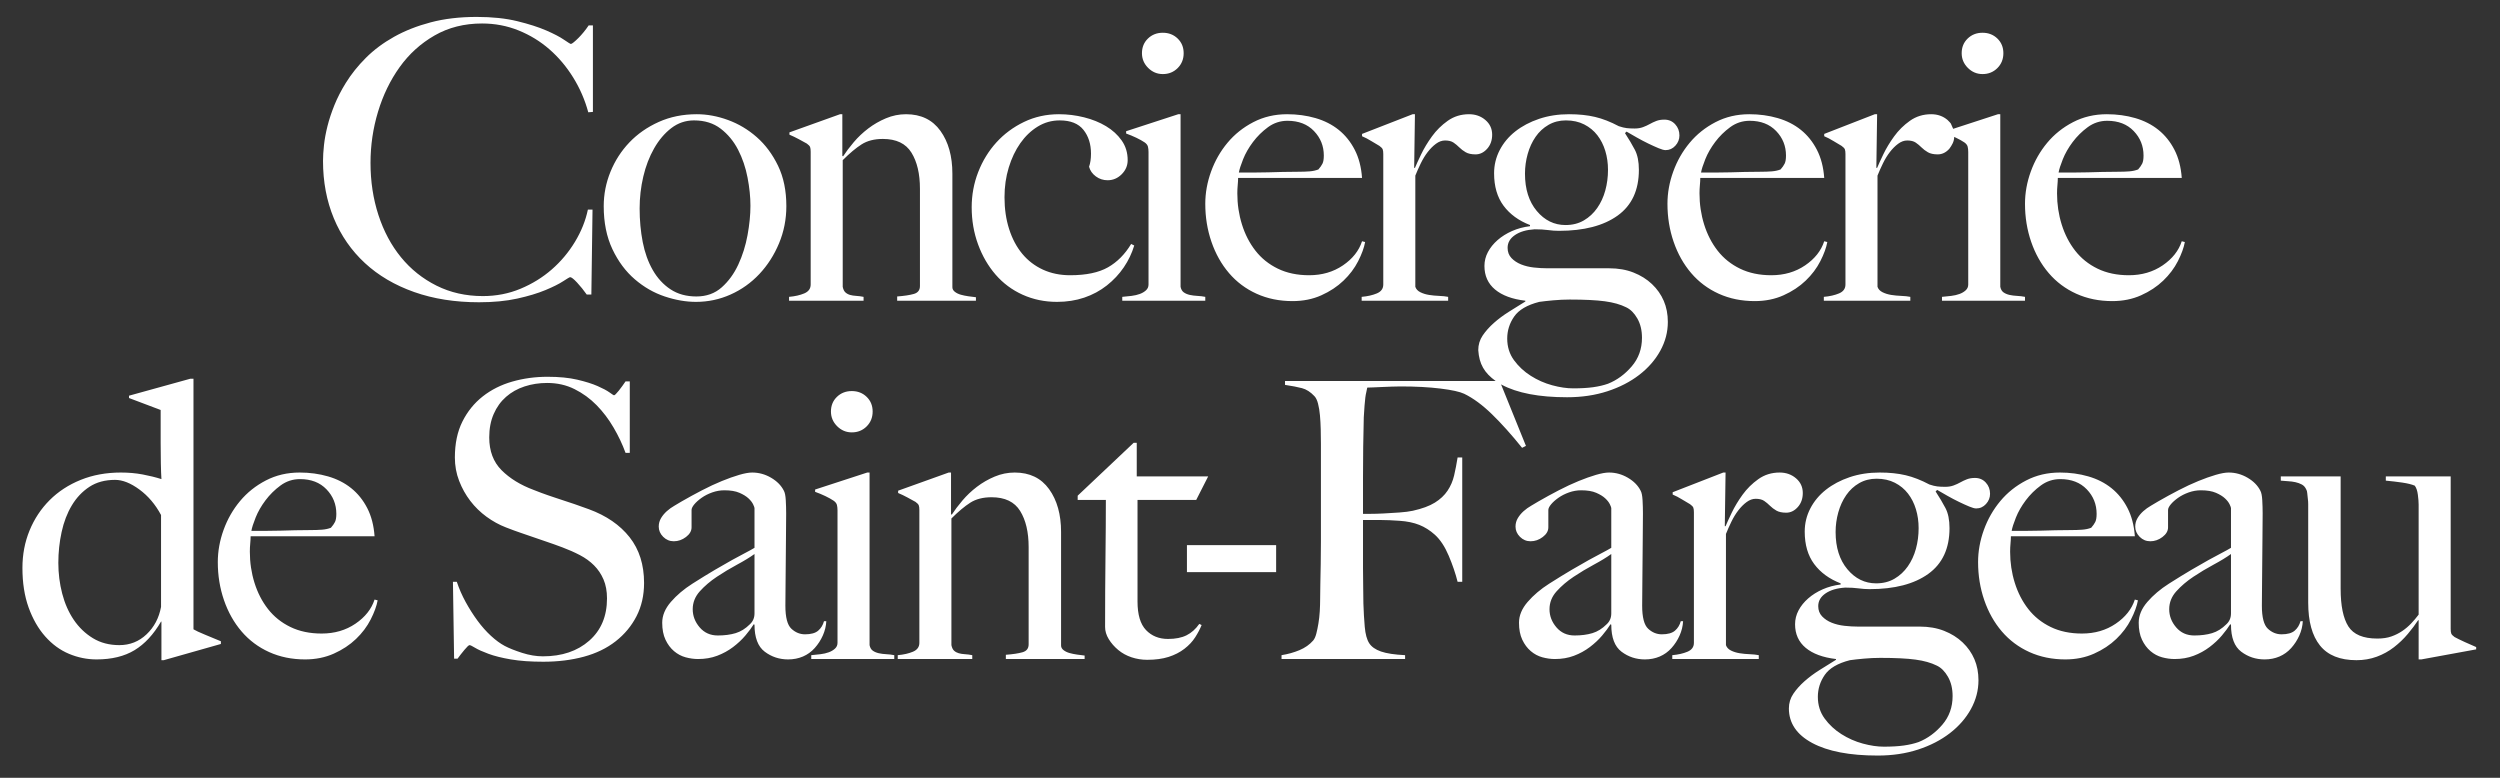<?xml version="1.0" encoding="UTF-8"?>
<!DOCTYPE svg PUBLIC "-//W3C//DTD SVG 1.1//EN" "http://www.w3.org/Graphics/SVG/1.1/DTD/svg11.dtd">
<svg version="1.1" xmlns="http://www.w3.org/2000/svg" xmlns:xlink="http://www.w3.org/1999/xlink" x="0" y="0" width="900" height="280" viewBox="0, 0, 900, 280">
  <rect x="0" y="0" width="900" height="280" fill="#333333" stroke="none"/>
  <g id="Background">
    <rect x="0" y="0" width="900" height="280" fill="#000000" fill-opacity="0"/>
  </g>
  <g id="Calque_1">
    <path d="M676.664,170.113 C680.187,170.113 683.314,170.437 686.047,171.086 C688.781,171.734 691.631,172.846 694.596,174.422 C695.708,174.792 696.658,175.024 697.445,175.117 C698.233,175.209 699.183,175.256 700.295,175.256 C701.407,175.256 702.404,175.094 703.283,174.769 C704.164,174.445 704.975,174.074 705.716,173.657 C706.458,173.24 707.245,172.869 708.079,172.545 C708.913,172.221 709.886,172.059 710.998,172.059 C712.574,172.059 713.871,172.615 714.89,173.727 C715.91,174.839 716.419,176.182 716.419,177.758 C716.419,179.148 715.933,180.376 714.959,181.441 C713.986,182.507 712.805,183.04 711.415,183.04 C710.859,183.04 710.025,182.808 708.913,182.345 C707.801,181.881 706.573,181.325 705.23,180.677 C703.886,180.028 702.519,179.31 701.129,178.522 C699.739,177.734 698.488,177.016 697.376,176.368 L696.82,176.924 C698.21,179.055 699.392,181.047 700.365,182.901 C701.337,184.754 701.824,187.163 701.824,190.129 C701.824,197.449 699.276,202.94 694.179,206.6 C689.083,210.261 682.04,212.091 673.051,212.091 C671.754,212.091 670.433,211.998 669.089,211.813 C667.746,211.627 666.148,211.535 664.294,211.535 C661.329,211.72 658.966,212.415 657.205,213.62 C655.445,214.824 654.564,216.353 654.564,218.207 C654.564,219.689 655.028,220.917 655.954,221.89 C656.881,222.863 658.039,223.628 659.429,224.184 C660.819,224.74 662.348,225.11 664.016,225.296 C665.684,225.481 667.306,225.574 668.881,225.574 L691.121,225.574 C694.365,225.574 697.284,226.083 699.878,227.103 C702.473,228.122 704.697,229.512 706.55,231.273 C708.404,233.033 709.817,235.048 710.79,237.32 C711.763,239.59 712.249,242.115 712.249,244.895 C712.249,248.509 711.346,251.961 709.539,255.25 C707.731,258.54 705.206,261.436 701.963,263.938 C698.72,266.44 694.897,268.409 690.495,269.845 C686.094,271.282 681.252,272 675.97,272 C665.87,272 658.016,270.494 652.41,267.482 C646.803,264.471 644,260.324 644,255.042 C644,253.096 644.533,251.335 645.599,249.76 C646.664,248.185 648.008,246.679 649.629,245.242 C651.251,243.806 653.058,242.463 655.05,241.211 C657.043,239.96 659.012,238.732 660.958,237.528 L660.958,237.25 C656.232,236.694 652.595,235.35 650.046,233.219 C647.498,231.087 646.224,228.261 646.224,224.74 C646.224,222.979 646.641,221.311 647.475,219.736 C648.309,218.16 649.468,216.724 650.95,215.427 C652.433,214.129 654.171,213.04 656.162,212.16 C658.155,211.279 660.31,210.701 662.626,210.423 L662.626,210.006 C658.549,208.43 655.375,206.114 653.104,203.056 C650.834,199.998 649.699,196.106 649.699,191.38 C649.699,188.414 650.371,185.634 651.715,183.04 C653.058,180.445 654.935,178.198 657.344,176.298 C659.754,174.399 662.603,172.893 665.892,171.781 C669.182,170.669 672.773,170.113 676.665,170.113 z M676.943,236.833 C674.997,236.833 673.005,236.925 670.966,237.111 C668.927,237.296 667.26,237.481 665.962,237.667 C661.607,238.779 658.595,240.539 656.927,242.949 C655.259,245.358 654.425,247.999 654.425,250.872 C654.425,253.837 655.236,256.432 656.857,258.656 C658.479,260.88 660.495,262.756 662.904,264.285 C665.314,265.814 667.885,266.949 670.618,267.691 C673.352,268.432 675.878,268.803 678.194,268.803 C680.974,268.803 683.36,268.664 685.352,268.386 C687.345,268.108 689.129,267.691 690.704,267.135 C693.948,265.838 696.797,263.752 699.253,260.879 C701.709,258.007 702.936,254.578 702.936,250.594 C702.936,247.907 702.38,245.59 701.268,243.644 C700.156,241.698 698.812,240.354 697.237,239.613 C695.199,238.593 692.65,237.876 689.592,237.459 C686.534,237.042 682.318,236.833 676.943,236.833 z M675.553,172.337 C673.237,172.337 671.152,172.869 669.298,173.935 C667.445,175 665.892,176.437 664.641,178.245 C663.391,180.051 662.441,182.113 661.792,184.43 C661.144,186.746 660.819,189.109 660.819,191.519 C660.819,197.079 662.232,201.55 665.058,204.932 C667.885,208.314 671.337,210.006 675.414,210.006 C677.916,210.006 680.117,209.45 682.017,208.338 C683.917,207.226 685.515,205.743 686.812,203.89 C688.11,202.036 689.083,199.928 689.731,197.565 C690.38,195.203 690.704,192.723 690.704,190.129 C690.704,187.719 690.38,185.449 689.731,183.318 C689.083,181.186 688.133,179.31 686.882,177.689 C685.63,176.067 684.056,174.769 682.156,173.796 C680.256,172.823 678.055,172.337 675.553,172.337 z M197.115,135.641 C192.666,135.641 188.427,136.22 184.396,137.378 C180.365,138.536 176.82,140.32 173.762,142.729 C170.704,145.139 168.272,148.151 166.465,151.765 C164.658,155.379 163.754,159.688 163.754,164.692 C163.754,167.657 164.264,170.46 165.283,173.101 C166.303,175.742 167.646,178.151 169.314,180.329 C170.982,182.507 172.928,184.406 175.152,186.028 C177.376,187.649 179.693,188.924 182.102,189.851 C184.234,190.685 186.064,191.356 187.593,191.866 C189.122,192.376 190.605,192.886 192.041,193.395 C193.477,193.904 195.029,194.438 196.697,194.994 C198.366,195.55 200.312,196.245 202.535,197.079 C204.759,197.913 206.845,198.839 208.79,199.859 C210.737,200.878 212.428,202.106 213.864,203.542 C215.3,204.979 216.436,206.67 217.27,208.616 C218.104,210.562 218.521,212.832 218.52,215.427 C218.521,221.821 216.389,226.894 212.126,230.647 C207.864,234.4 202.304,236.277 195.447,236.277 C193.037,236.277 190.535,235.86 187.94,235.026 C185.346,234.192 183.261,233.358 181.685,232.524 C180.11,231.69 178.465,230.485 176.751,228.91 C175.037,227.334 173.415,225.505 171.886,223.419 C170.357,221.334 168.944,219.111 167.646,216.747 C166.349,214.385 165.283,211.952 164.449,209.45 L163.059,209.45 L163.476,237.111 L164.727,237.111 C165.469,236.091 166.303,235.026 167.229,233.914 C168.156,232.802 168.758,232.246 169.036,232.246 C169.314,232.246 169.986,232.57 171.052,233.219 C172.118,233.867 173.716,234.586 175.847,235.373 C177.979,236.161 180.666,236.833 183.909,237.389 C187.153,237.945 191.045,238.223 195.585,238.223 C200.868,238.223 205.733,237.62 210.18,236.416 C214.629,235.211 218.451,233.358 221.648,230.856 C224.845,228.354 227.347,225.342 229.154,221.821 C230.961,218.299 231.865,214.315 231.865,209.867 C231.865,203.287 230.127,197.797 226.652,193.395 C223.177,188.993 218.289,185.634 211.988,183.318 C210.227,182.669 208.536,182.067 206.914,181.511 C202.917,180.159 205.306,180.959 199.738,179.13 L197.323,178.314 C195.701,177.758 193.964,177.109 192.11,176.368 C187.384,174.607 183.539,172.244 180.573,169.279 C177.608,166.313 176.125,162.375 176.125,157.464 C176.125,154.313 176.658,151.509 177.724,149.054 C178.79,146.598 180.272,144.537 182.172,142.868 C184.072,141.201 186.296,139.95 188.844,139.116 C191.392,138.282 194.103,137.865 196.975,137.865 C200.589,137.865 203.879,138.606 206.844,140.089 C209.81,141.571 212.451,143.494 214.767,145.857 C217.084,148.221 219.123,150.908 220.883,153.92 C222.644,156.93 224.081,159.966 225.192,163.024 L226.721,163.024 L226.721,137.309 L225.192,137.309 C224.451,138.421 223.64,139.533 222.76,140.645 C221.88,141.757 221.301,142.313 221.022,142.313 C220.93,142.313 220.397,141.965 219.424,141.27 C218.451,140.575 217.015,139.811 215.115,138.977 C213.215,138.143 210.783,137.378 207.817,136.683 C204.852,135.988 201.285,135.641 197.115,135.641 z M41.434,172.753 C44.122,172.754 47.041,173.912 50.191,176.229 C53.342,178.545 55.937,181.603 57.975,185.403 L57.975,218.485 C57.234,222.469 55.496,225.759 52.763,228.354 C50.029,230.948 46.763,232.246 42.963,232.246 C39.349,232.246 36.175,231.412 33.442,229.744 C30.708,228.076 28.415,225.875 26.561,223.141 C24.708,220.407 23.318,217.256 22.391,213.689 C21.465,210.122 21.001,206.438 21.001,202.638 C21.001,198.839 21.395,195.133 22.183,191.519 C22.97,187.905 24.198,184.708 25.866,181.928 C27.534,179.148 29.642,176.924 32.191,175.256 C34.739,173.588 37.82,172.754 41.434,172.753 z M69.651,136.336 L68.539,136.336 L46.438,142.452 L46.438,143.285 L57.836,147.595 L57.836,159.41 C57.836,161.912 57.859,164.367 57.906,166.776 C57.952,169.186 58.022,171.086 58.114,172.476 C56.076,171.827 53.828,171.271 51.373,170.808 C48.917,170.344 46.299,170.113 43.519,170.113 C38.237,170.113 33.419,170.993 29.063,172.753 C24.708,174.514 20.978,176.947 17.874,180.051 C14.769,183.155 12.36,186.793 10.646,190.962 C8.931,195.133 8.074,199.627 8.074,204.446 C8.074,209.82 8.816,214.569 10.298,218.693 C11.781,222.816 13.773,226.292 16.275,229.118 C18.777,231.944 21.627,234.03 24.824,235.373 C28.021,236.717 31.334,237.389 34.762,237.389 C40.23,237.389 44.793,236.277 48.454,234.053 C52.114,231.829 55.288,228.4 57.975,223.767 L58.114,223.767 L58.114,237.667 L58.948,237.667 L79.52,231.829 L79.52,230.856 C77.76,230.114 75.86,229.327 73.821,228.493 C71.783,227.659 70.393,227.01 69.651,226.547 L69.651,136.336 z M842.631,171.503 L821.086,171.503 L821.086,173.032 C821.92,173.124 822.801,173.194 823.727,173.24 C824.654,173.286 825.534,173.402 826.368,173.588 C827.203,173.773 827.967,174.051 828.662,174.422 C829.357,174.792 829.89,175.395 830.26,176.229 C830.446,176.507 830.561,176.947 830.608,177.549 C830.655,178.151 830.724,178.8 830.816,179.495 C830.909,180.19 830.955,180.862 830.955,181.511 L830.955,216.956 C830.955,223.72 832.369,228.863 835.195,232.385 C838.021,235.906 842.4,237.667 848.33,237.667 C850.925,237.667 853.357,237.25 855.628,236.416 C857.898,235.582 859.96,234.447 861.813,233.01 C863.667,231.574 865.335,229.975 866.817,228.215 C868.3,226.454 869.551,224.786 870.57,223.211 L870.709,223.35 L870.709,237.389 L871.682,237.389 L891.42,233.775 L891.42,232.941 C890.308,232.477 888.942,231.875 887.319,231.134 C885.698,230.392 884.47,229.79 883.636,229.327 C882.988,228.863 882.594,228.446 882.455,228.076 C882.316,227.705 882.246,227.149 882.246,226.408 L882.246,171.503 L858.894,171.503 L858.894,173.032 C860.933,173.217 862.902,173.449 864.802,173.727 C866.702,174.005 868.208,174.375 869.319,174.839 C869.875,175.58 870.246,176.669 870.431,178.105 C870.617,179.541 870.709,180.723 870.709,181.65 L870.709,221.265 C869.875,222.377 868.972,223.442 867.999,224.462 C867.026,225.481 865.961,226.384 864.802,227.172 C863.644,227.96 862.346,228.609 860.91,229.118 C859.473,229.628 857.782,229.883 855.836,229.883 C850.74,229.883 847.265,228.423 845.411,225.505 C843.558,222.585 842.631,218.068 842.631,211.952 L842.631,171.503 z M409.228,159.41 L408.116,159.41 L387.962,178.452 L387.962,179.982 L398.109,179.982 C398.109,186.098 398.062,193.07 397.969,200.901 C397.878,208.731 397.831,217.002 397.831,225.713 C397.831,227.195 398.271,228.654 399.151,230.091 C400.032,231.527 401.166,232.825 402.556,233.983 C403.947,235.142 405.545,236.022 407.352,236.625 C409.159,237.226 411.036,237.528 412.981,237.528 C415.948,237.528 418.519,237.181 420.696,236.486 C422.874,235.79 424.774,234.817 426.395,233.566 C428.017,232.316 429.314,230.926 430.287,229.396 C431.26,227.867 432.024,226.408 432.581,225.018 L431.746,224.601 C430.45,226.454 428.92,227.821 427.159,228.701 C425.399,229.582 423.175,230.022 420.487,230.022 C417.244,230.022 414.604,228.956 412.565,226.825 C410.527,224.693 409.507,221.265 409.507,216.539 L409.507,179.982 L430.635,179.982 L434.944,171.503 L409.228,171.503 L409.228,159.41 z M803.155,199.442 L803.155,220.848 C803.155,222.423 802.599,223.72 801.487,224.74 C799.912,226.315 798.198,227.381 796.344,227.937 C794.491,228.493 792.36,228.771 789.95,228.771 C787.263,228.771 785.085,227.798 783.417,225.852 C781.749,223.906 780.915,221.728 780.915,219.319 C780.915,216.909 781.772,214.755 783.487,212.855 C785.201,210.956 787.24,209.218 789.603,207.643 C791.966,206.067 794.398,204.608 796.901,203.264 C799.402,201.92 801.487,200.646 803.155,199.442 z M802.321,170.113 C801.117,170.113 799.564,170.391 797.664,170.947 C795.765,171.503 793.681,172.244 791.409,173.171 C789.14,174.097 786.753,175.209 784.251,176.507 C781.749,177.804 779.294,179.148 776.884,180.538 C776.143,181.001 775.286,181.511 774.312,182.067 C773.339,182.623 772.436,183.271 771.602,184.013 C770.768,184.754 770.073,185.588 769.517,186.515 C768.961,187.441 768.683,188.461 768.683,189.573 C768.683,190.963 769.217,192.191 770.282,193.256 C771.347,194.322 772.622,194.855 774.104,194.855 C775.68,194.855 777.139,194.345 778.483,193.326 C779.827,192.306 780.498,191.148 780.498,189.851 L780.498,183.596 C780.498,183.04 780.823,182.367 781.471,181.58 C782.12,180.793 783,180.005 784.112,179.217 C785.224,178.429 786.499,177.781 787.935,177.271 C789.371,176.761 790.831,176.507 792.313,176.507 C794.537,176.507 796.344,176.808 797.734,177.411 C799.124,178.012 800.214,178.684 801.001,179.426 C801.789,180.167 802.345,180.885 802.669,181.58 C802.993,182.275 803.155,182.715 803.155,182.901 L803.155,197.218 C802.229,197.774 801.094,198.399 799.75,199.094 C798.406,199.789 796.854,200.623 795.093,201.596 C793.333,202.569 791.27,203.751 788.908,205.141 C786.545,206.531 783.834,208.199 780.776,210.145 C777.718,212.091 775.147,214.268 773.061,216.678 C770.977,219.087 769.934,221.589 769.934,224.184 C769.934,226.593 770.329,228.632 771.116,230.3 C771.904,231.968 772.923,233.335 774.174,234.4 C775.425,235.465 776.815,236.207 778.344,236.624 C779.872,237.042 781.379,237.25 782.861,237.25 C785.363,237.25 787.657,236.856 789.742,236.068 C791.827,235.281 793.726,234.238 795.441,232.941 C797.155,231.643 798.638,230.253 799.889,228.771 C801.14,227.288 802.136,225.944 802.878,224.74 L803.155,224.879 C803.155,229.512 804.383,232.755 806.839,234.609 C809.295,236.462 812.098,237.389 815.248,237.389 C817.194,237.389 818.978,237.042 820.6,236.346 C822.222,235.651 823.635,234.632 824.839,233.288 C826.044,231.944 827.017,230.439 827.758,228.771 C828.5,227.103 828.917,225.388 829.009,223.628 L828.175,223.628 C827.805,225.018 827.11,226.153 826.09,227.033 C825.071,227.914 823.496,228.354 821.364,228.354 C819.511,228.354 817.867,227.682 816.43,226.339 C814.994,224.994 814.275,222.238 814.275,218.068 C814.275,214.917 814.299,212.021 814.345,209.38 C814.391,206.739 814.414,204.168 814.414,201.666 C814.414,199.164 814.438,196.569 814.484,193.882 C814.53,191.194 814.554,188.183 814.554,184.846 C814.554,183.271 814.507,181.672 814.414,180.051 C814.322,178.429 814.09,177.294 813.719,176.646 C812.793,174.792 811.264,173.24 809.132,171.99 C807.001,170.738 804.731,170.113 802.321,170.113 z M580.06,199.442 L580.06,220.848 C580.06,222.423 579.504,223.72 578.392,224.74 C576.817,226.315 575.102,227.381 573.249,227.937 C571.395,228.493 569.264,228.771 566.855,228.771 C564.168,228.771 561.99,227.798 560.322,225.852 C558.654,223.906 557.82,221.728 557.82,219.319 C557.82,216.909 558.677,214.755 560.391,212.855 C562.106,210.956 564.144,209.218 566.507,207.643 C568.871,206.067 571.303,204.608 573.805,203.264 C576.307,201.92 578.392,200.646 580.06,199.442 z M579.226,170.113 C578.022,170.113 576.469,170.391 574.569,170.947 C572.67,171.503 570.585,172.244 568.314,173.171 C566.044,174.097 563.658,175.209 561.156,176.507 C558.654,177.804 556.198,179.148 553.789,180.538 C553.047,181.001 552.19,181.511 551.217,182.067 C550.245,182.623 549.341,183.271 548.507,184.013 C547.673,184.754 546.978,185.588 546.422,186.515 C545.866,187.441 545.588,188.461 545.587,189.573 C545.588,190.963 546.121,192.191 547.186,193.256 C548.252,194.322 549.526,194.855 551.009,194.855 C552.585,194.855 554.044,194.345 555.387,193.326 C556.731,192.306 557.403,191.148 557.402,189.851 L557.402,183.596 C557.403,183.04 557.727,182.367 558.376,181.58 C559.024,180.793 559.905,180.005 561.017,179.217 C562.129,178.429 563.403,177.781 564.839,177.271 C566.276,176.761 567.735,176.507 569.217,176.507 C571.442,176.507 573.249,176.808 574.639,177.411 C576.029,178.012 577.118,178.684 577.905,179.426 C578.693,180.167 579.249,180.885 579.573,181.58 C579.898,182.275 580.06,182.715 580.06,182.901 L580.06,197.218 C579.133,197.774 577.998,198.399 576.654,199.094 C575.311,199.789 573.759,200.623 571.998,201.596 C570.238,202.569 568.176,203.751 565.812,205.141 C563.449,206.531 560.739,208.199 557.68,210.145 C554.623,212.091 552.051,214.268 549.966,216.678 C547.881,219.087 546.839,221.589 546.839,224.184 C546.839,226.593 547.233,228.632 548.02,230.3 C548.808,231.968 549.827,233.335 551.078,234.4 C552.329,235.465 553.719,236.207 555.248,236.624 C556.778,237.042 558.284,237.25 559.766,237.25 C562.268,237.25 564.561,236.856 566.646,236.068 C568.732,235.281 570.631,234.238 572.345,232.941 C574.06,231.643 575.542,230.253 576.793,228.771 C578.044,227.288 579.041,225.944 579.782,224.74 L580.06,224.879 C580.06,229.512 581.288,232.755 583.743,234.609 C586.199,236.462 589.003,237.389 592.153,237.389 C594.099,237.389 595.883,237.042 597.504,236.346 C599.126,235.651 600.54,234.632 601.744,233.288 C602.949,231.944 603.922,230.439 604.663,228.771 C605.405,227.103 605.822,225.388 605.914,223.628 L605.08,223.628 C604.709,225.018 604.014,226.153 602.995,227.033 C601.976,227.914 600.401,228.354 598.269,228.354 C596.416,228.354 594.771,227.682 593.334,226.339 C591.898,224.994 591.18,222.238 591.18,218.068 C591.18,214.917 591.203,212.021 591.249,209.38 C591.296,206.739 591.319,204.168 591.319,201.666 C591.319,199.164 591.342,196.569 591.388,193.882 C591.435,191.194 591.458,188.183 591.458,184.846 C591.458,183.271 591.412,181.672 591.319,180.051 C591.226,178.429 590.995,177.294 590.624,176.646 C589.698,174.792 588.169,173.24 586.037,171.99 C583.905,170.738 581.635,170.113 579.226,170.113 z M271.619,199.442 L271.619,220.848 C271.619,222.423 271.063,223.72 269.951,224.74 C268.375,226.315 266.661,227.381 264.807,227.937 C262.954,228.493 260.823,228.771 258.413,228.771 C255.726,228.771 253.549,227.798 251.88,225.852 C250.213,223.906 249.379,221.728 249.378,219.319 C249.379,216.909 250.236,214.755 251.95,212.855 C253.664,210.956 255.703,209.218 258.066,207.643 C260.429,206.067 262.862,204.608 265.363,203.264 C267.866,201.92 269.951,200.646 271.619,199.442 z M270.784,170.113 C269.58,170.113 268.028,170.391 266.128,170.947 C264.228,171.503 262.143,172.244 259.873,173.171 C257.603,174.097 255.217,175.209 252.714,176.507 C250.213,177.804 247.757,179.148 245.347,180.538 C244.606,181.001 243.749,181.511 242.776,182.067 C241.803,182.623 240.9,183.271 240.065,184.013 C239.232,184.754 238.537,185.588 237.98,186.515 C237.425,187.441 237.147,188.461 237.146,189.573 C237.147,190.963 237.679,192.191 238.745,193.256 C239.811,194.322 241.085,194.855 242.567,194.855 C244.143,194.855 245.602,194.345 246.946,193.326 C248.29,192.306 248.962,191.148 248.961,189.851 L248.961,183.596 C248.962,183.04 249.286,182.367 249.934,181.58 C250.583,180.793 251.464,180.005 252.575,179.217 C253.688,178.429 254.962,177.781 256.398,177.271 C257.834,176.761 259.294,176.507 260.776,176.507 C263.001,176.507 264.808,176.808 266.197,177.411 C267.588,178.012 268.676,178.684 269.464,179.426 C270.252,180.167 270.808,180.885 271.132,181.58 C271.456,182.275 271.619,182.715 271.619,182.901 L271.619,197.218 C270.692,197.774 269.557,198.399 268.213,199.094 C266.869,199.789 265.317,200.623 263.556,201.596 C261.796,202.569 259.734,203.751 257.371,205.141 C255.008,206.531 252.298,208.199 249.239,210.145 C246.182,212.091 243.61,214.268 241.525,216.678 C239.44,219.087 238.398,221.589 238.397,224.184 C238.398,226.593 238.791,228.632 239.579,230.3 C240.367,231.968 241.386,233.335 242.637,234.4 C243.888,235.465 245.278,236.207 246.807,236.624 C248.336,237.042 249.842,237.25 251.324,237.25 C253.827,237.25 256.12,236.856 258.205,236.068 C260.29,235.281 262.19,234.238 263.904,232.941 C265.618,231.643 267.101,230.253 268.352,228.771 C269.603,227.288 270.599,225.944 271.34,224.74 L271.619,224.879 C271.619,229.512 272.846,232.755 275.302,234.609 C277.758,236.462 280.561,237.389 283.712,237.389 C285.658,237.389 287.441,237.042 289.063,236.346 C290.685,235.651 292.098,234.632 293.303,233.288 C294.507,231.944 295.48,230.439 296.222,228.771 C296.963,227.103 297.38,225.388 297.473,223.628 L296.639,223.628 C296.268,225.018 295.573,226.153 294.554,227.033 C293.534,227.914 291.959,228.354 289.827,228.354 C287.974,228.354 286.329,227.682 284.893,226.339 C283.457,224.994 282.739,222.238 282.738,218.068 C282.739,214.917 282.762,212.021 282.808,209.38 C282.854,206.739 282.878,204.168 282.878,201.666 C282.878,199.164 282.901,196.569 282.947,193.882 C282.993,191.194 283.017,188.183 283.017,184.846 C283.017,183.271 282.97,181.672 282.878,180.051 C282.785,178.429 282.553,177.294 282.183,176.646 C281.256,174.792 279.727,173.24 277.596,171.99 C275.464,170.738 273.194,170.113 270.784,170.113 z M108.015,172.476 C112,172.476 115.174,173.703 117.537,176.159 C119.9,178.615 121.081,181.557 121.081,184.986 C121.081,186.283 120.919,187.256 120.595,187.905 C120.271,188.553 119.784,189.248 119.135,189.99 C118.209,190.36 117.143,190.592 115.938,190.685 C114.734,190.777 113.436,190.824 112.046,190.824 C109.915,190.824 107.969,190.847 106.208,190.893 C104.448,190.939 102.756,190.986 101.135,191.032 C99.513,191.078 97.868,191.102 96.2,191.102 L90.501,191.102 C90.687,189.99 91.196,188.391 92.03,186.306 C92.864,184.222 94.046,182.159 95.575,180.121 C97.104,178.082 98.911,176.298 100.996,174.769 C103.081,173.24 105.421,172.476 108.015,172.476 z M107.876,170.113 C103.428,170.113 99.374,171.062 95.714,172.962 C92.053,174.861 88.949,177.341 86.401,180.399 C83.852,183.457 81.883,186.909 80.493,190.754 C79.103,194.6 78.408,198.469 78.408,202.361 C78.408,207.179 79.15,211.743 80.632,216.052 C82.115,220.362 84.223,224.114 86.957,227.311 C89.69,230.508 93.003,232.987 96.895,234.748 C100.787,236.508 105.096,237.389 109.822,237.389 C113.622,237.389 117.074,236.694 120.178,235.304 C123.282,233.914 125.946,232.153 128.17,230.022 C130.394,227.89 132.155,225.55 133.452,223.002 C134.75,220.454 135.584,218.16 135.954,216.122 L134.842,215.844 C133.73,219.272 131.437,222.168 127.962,224.531 C124.487,226.894 120.433,228.076 115.799,228.076 C111.537,228.076 107.784,227.288 104.54,225.713 C101.297,224.137 98.61,221.983 96.478,219.249 C94.347,216.516 92.725,213.365 91.613,209.797 C90.501,206.23 89.945,202.5 89.945,198.608 C89.945,197.588 89.992,196.592 90.084,195.62 C90.177,194.646 90.223,193.789 90.223,193.048 L134.842,193.048 C134.564,189.156 133.684,185.773 132.201,182.901 C130.719,180.028 128.796,177.642 126.433,175.742 C124.07,173.842 121.29,172.429 118.093,171.503 C114.896,170.576 111.49,170.113 107.876,170.113 z M741.717,172.476 C745.702,172.476 748.876,173.703 751.239,176.159 C753.602,178.615 754.783,181.557 754.783,184.986 C754.783,186.283 754.621,187.256 754.297,187.905 C753.973,188.553 753.486,189.248 752.837,189.99 C751.911,190.36 750.845,190.592 749.64,190.685 C748.436,190.777 747.138,190.824 745.748,190.824 C743.617,190.824 741.671,190.847 739.91,190.893 C738.15,190.939 736.459,190.986 734.837,191.032 C733.216,191.078 731.57,191.102 729.902,191.102 L724.203,191.102 C724.389,189.99 724.898,188.391 725.732,186.306 C726.566,184.222 727.748,182.159 729.277,180.121 C730.806,178.082 732.613,176.298 734.698,174.769 C736.783,173.24 739.123,172.476 741.717,172.476 z M741.578,170.113 C737.13,170.113 733.076,171.062 729.416,172.962 C725.756,174.861 722.652,177.341 720.102,180.399 C717.554,183.457 715.585,186.909 714.195,190.754 C712.805,194.6 712.11,198.469 712.11,202.361 C712.11,207.179 712.852,211.743 714.334,216.052 C715.817,220.362 717.925,224.114 720.658,227.311 C723.392,230.508 726.705,232.987 730.597,234.748 C734.489,236.508 738.798,237.389 743.524,237.389 C747.324,237.389 750.776,236.694 753.88,235.304 C756.984,233.914 759.648,232.153 761.872,230.022 C764.096,227.89 765.857,225.55 767.154,223.002 C768.452,220.454 769.286,218.16 769.656,216.122 L768.544,215.844 C767.432,219.272 765.139,222.168 761.663,224.531 C758.189,226.894 754.135,228.076 749.501,228.076 C745.239,228.076 741.486,227.288 738.242,225.713 C734.999,224.137 732.312,221.983 730.18,219.249 C728.049,216.516 726.427,213.365 725.315,209.797 C724.203,206.23 723.647,202.5 723.647,198.608 C723.647,197.588 723.694,196.592 723.786,195.62 C723.879,194.646 723.925,193.789 723.925,193.048 L768.544,193.048 C768.266,189.156 767.386,185.773 765.903,182.901 C764.421,180.028 762.498,177.642 760.135,175.742 C757.772,173.842 754.992,172.429 751.795,171.503 C748.598,170.576 745.192,170.113 741.578,170.113 z M342.369,170.113 L341.535,170.113 L323.327,176.646 L323.327,177.48 C324.439,177.943 325.551,178.476 326.662,179.078 C327.775,179.68 328.748,180.213 329.582,180.677 C330.231,181.14 330.624,181.557 330.763,181.928 C330.902,182.298 330.972,182.854 330.972,183.596 L330.972,231.412 C330.972,232.894 330.207,233.96 328.678,234.609 C327.149,235.257 325.319,235.674 323.188,235.86 L323.188,237.25 L350.014,237.25 L350.014,235.86 C349.088,235.674 348.207,235.559 347.373,235.512 C346.54,235.465 345.798,235.35 345.15,235.165 C344.501,234.979 343.945,234.678 343.481,234.261 C343.018,233.844 342.694,233.172 342.508,232.246 L342.508,186.654 C345.011,184.152 347.281,182.252 349.319,180.955 C351.358,179.657 353.906,179.009 356.965,179.008 C361.783,179.009 365.212,180.654 367.25,183.944 C369.289,187.232 370.309,191.565 370.309,196.939 L370.309,231.968 C370.309,233.45 369.567,234.4 368.084,234.817 C366.602,235.234 364.61,235.535 362.107,235.721 L362.107,237.25 L390.463,237.25 L390.463,235.999 C389.629,235.906 388.726,235.79 387.753,235.651 C386.78,235.512 385.877,235.326 385.042,235.095 C384.208,234.864 383.491,234.516 382.888,234.053 C382.286,233.589 381.985,233.033 381.985,232.385 L381.985,191.519 C381.985,185.217 380.548,180.074 377.675,176.09 C374.803,172.105 370.679,170.113 365.304,170.113 C362.803,170.113 360.394,170.599 358.077,171.572 C355.76,172.545 353.628,173.773 351.683,175.256 C349.736,176.738 347.999,178.384 346.47,180.19 C344.941,181.997 343.667,183.688 342.647,185.264 L342.369,185.125 L342.369,170.113 z M313.041,170.113 L312.207,170.113 L293.442,176.229 L293.442,177.063 C294.739,177.526 295.967,178.036 297.125,178.592 C298.284,179.148 299.28,179.704 300.114,180.26 C300.762,180.723 301.156,181.233 301.295,181.789 C301.434,182.345 301.504,182.993 301.504,183.735 L301.504,231.412 C301.504,232.246 301.203,232.941 300.6,233.497 C299.998,234.053 299.257,234.493 298.376,234.817 C297.496,235.142 296.5,235.373 295.388,235.512 C294.276,235.651 293.164,235.767 292.052,235.86 L292.052,237.25 L321.937,237.25 L321.937,235.86 C321.01,235.674 320.06,235.559 319.087,235.512 C318.114,235.465 317.211,235.35 316.377,235.165 C315.543,234.979 314.824,234.678 314.222,234.261 C313.62,233.844 313.226,233.172 313.041,232.246 L313.041,170.113 z M563.727,43.345 C566.229,43.345 568.43,43.831 570.33,44.804 C572.23,45.777 573.805,47.074 575.056,48.696 C576.307,50.317 577.257,52.194 577.905,54.326 C578.554,56.457 578.878,58.727 578.878,61.137 C578.878,63.731 578.554,66.21 577.905,68.573 C577.257,70.936 576.284,73.044 574.986,74.898 C573.689,76.751 572.091,78.234 570.191,79.346 C568.291,80.458 566.09,81.014 563.588,81.014 C559.511,81.014 556.059,79.322 553.233,75.94 C550.407,72.558 548.993,68.087 548.993,62.527 C548.993,60.117 549.318,57.754 549.966,55.438 C550.615,53.121 551.565,51.059 552.816,49.252 C554.067,47.445 555.619,46.008 557.472,44.943 C559.326,43.877 561.411,43.345 563.727,43.344 z M565.117,107.84 C570.492,107.841 574.709,108.049 577.766,108.466 C580.824,108.883 583.373,109.601 585.411,110.621 C586.987,111.362 588.33,112.705 589.442,114.652 C590.555,116.598 591.111,118.914 591.111,121.602 C591.111,125.586 589.883,129.015 587.427,131.887 C584.971,134.76 582.122,136.845 578.878,138.143 C577.303,138.699 575.52,139.116 573.527,139.394 C571.534,139.672 569.148,139.811 566.368,139.811 C564.052,139.811 561.527,139.44 558.793,138.699 C556.059,137.957 553.488,136.822 551.078,135.293 C548.669,133.764 546.654,131.888 545.031,129.664 C543.41,127.44 542.599,124.845 542.599,121.88 C542.599,119.007 543.433,116.366 545.101,113.957 C546.769,111.547 549.781,109.787 554.136,108.675 C555.434,108.489 557.102,108.304 559.14,108.118 C561.179,107.933 563.171,107.841 565.117,107.84 z M564.839,41.12 C560.947,41.12 557.357,41.676 554.067,42.789 C550.777,43.901 547.928,45.406 545.518,47.306 C543.109,49.205 541.232,51.453 539.889,54.047 C538.545,56.642 537.874,59.422 537.873,62.388 C537.874,67.114 539.009,71.005 541.279,74.064 C543.549,77.121 546.723,79.438 550.801,81.014 L550.801,81.431 C548.484,81.709 546.33,82.288 544.337,83.168 C542.345,84.048 540.607,85.137 539.124,86.435 C537.642,87.732 536.483,89.168 535.649,90.744 C534.815,92.319 534.398,93.987 534.398,95.748 C534.398,99.269 535.672,102.095 538.221,104.227 C540.77,106.358 544.407,107.702 549.132,108.257 L549.132,108.536 C547.186,109.74 545.217,110.968 543.225,112.219 C541.232,113.47 539.426,114.813 537.804,116.25 C536.183,117.686 534.838,119.192 533.773,120.768 C532.707,122.343 532.175,124.104 532.174,126.049 C532.516,131.069 534.335,134.211 538.451,137.17 L462.605,137.17 L462.605,138.56 C465.107,138.93 467.146,139.324 468.721,139.741 C470.297,140.158 471.779,141.108 473.168,142.59 C473.724,143.147 474.165,144.05 474.489,145.301 C474.814,146.552 475.045,147.965 475.184,149.54 C475.323,151.116 475.416,152.784 475.462,154.544 C475.509,156.305 475.532,158.02 475.532,159.688 L475.532,194.855 C475.532,197.635 475.509,200.345 475.462,202.986 C475.416,205.627 475.37,208.06 475.323,210.284 C475.277,212.508 475.254,214.268 475.254,215.566 C475.254,217.048 475.207,218.554 475.115,220.084 C475.023,221.612 474.86,223.072 474.628,224.462 C474.397,225.852 474.142,227.079 473.863,228.145 C473.585,229.21 473.215,230.022 472.751,230.578 C471.455,232.06 469.81,233.219 467.817,234.053 C465.825,234.887 463.67,235.489 461.353,235.86 L461.353,237.25 L505.834,237.25 L505.834,235.86 C502.035,235.674 499.139,235.234 497.146,234.539 C495.154,233.844 493.741,232.848 492.907,231.551 C492.073,230.253 491.54,228.284 491.308,225.644 C491.077,223.002 490.915,220.199 490.821,217.234 C490.821,215.658 490.799,213.782 490.752,211.604 C490.706,209.426 490.682,207.04 490.682,204.446 L490.682,187.21 L497.354,187.21 C498.282,187.21 499.254,187.232 500.274,187.279 C501.293,187.326 502.498,187.395 503.888,187.488 C506.575,187.673 508.915,188.16 510.907,188.947 C512.9,189.735 514.776,190.916 516.537,192.492 C518.483,194.252 520.151,196.777 521.541,200.067 C522.931,203.357 523.996,206.484 524.738,209.45 L526.406,209.45 L526.406,164.692 L524.738,164.692 C524.368,167.008 523.951,169.162 523.487,171.155 C523.023,173.147 522.236,174.978 521.123,176.646 C520.012,178.314 518.483,179.75 516.537,180.955 C514.59,182.159 511.95,183.132 508.613,183.874 C507.317,184.152 505.695,184.361 503.749,184.5 C501.803,184.638 499.926,184.754 498.119,184.846 C496.312,184.939 494.667,184.986 493.185,184.986 C491.795,184.986 490.96,184.986 490.682,184.986 L490.682,171.781 C490.682,168.352 490.706,164.714 490.752,160.869 C490.799,157.024 490.868,153.479 490.96,150.236 C491.054,148.567 491.146,147.154 491.238,145.996 C491.332,144.837 491.424,143.888 491.516,143.146 C491.61,142.405 491.725,141.757 491.864,141.201 C492.003,140.645 492.119,140.089 492.212,139.533 C492.676,139.533 493.393,139.51 494.366,139.463 C495.339,139.416 496.382,139.371 497.493,139.324 C498.606,139.277 499.765,139.232 500.969,139.185 C502.174,139.138 503.239,139.116 504.166,139.116 C509.633,139.116 514.429,139.371 518.552,139.88 C522.676,140.389 525.526,141.015 527.1,141.757 C530.345,143.332 533.68,145.788 537.109,149.124 C540.537,152.46 544.152,156.491 547.951,161.217 L549.341,160.521 L540.372,138.363 L540.584,138.49 C546.191,141.502 554.044,143.008 564.144,143.008 C569.426,143.008 574.268,142.289 578.67,140.853 C583.071,139.416 586.894,137.448 590.137,134.946 C593.381,132.444 595.906,129.548 597.713,126.258 C599.52,122.968 600.423,119.517 600.423,115.903 C600.423,113.122 599.937,110.597 598.964,108.327 C597.991,106.057 596.578,104.041 594.724,102.281 C592.871,100.52 590.647,99.13 588.052,98.111 C585.458,97.091 582.539,96.582 579.295,96.582 L557.055,96.582 C555.48,96.582 553.858,96.489 552.19,96.304 C550.523,96.118 548.993,95.748 547.603,95.191 C546.213,94.635 545.055,93.871 544.129,92.898 C543.202,91.925 542.738,90.697 542.738,89.214 C542.738,87.361 543.619,85.832 545.379,84.628 C547.14,83.423 549.503,82.728 552.468,82.542 C554.322,82.542 555.92,82.635 557.264,82.82 C558.608,83.006 559.928,83.098 561.225,83.098 C570.214,83.098 577.257,81.268 582.353,77.608 C587.45,73.947 589.998,68.457 589.998,61.137 C589.998,58.171 589.512,55.762 588.539,53.908 C587.566,52.055 586.385,50.063 584.994,47.931 L585.551,47.375 C586.663,48.024 587.913,48.742 589.303,49.53 C590.693,50.317 592.06,51.036 593.404,51.685 C594.747,52.333 595.975,52.889 597.088,53.352 C598.2,53.816 599.033,54.047 599.589,54.047 C600.979,54.047 602.161,53.515 603.134,52.449 C604.107,51.383 604.594,50.156 604.594,48.766 C604.594,47.19 604.084,45.847 603.065,44.735 C602.045,43.623 600.748,43.067 599.172,43.067 C598.061,43.067 597.088,43.228 596.253,43.553 C595.419,43.877 594.632,44.248 593.89,44.665 C593.149,45.082 592.339,45.452 591.458,45.777 C590.578,46.101 589.581,46.264 588.469,46.264 C587.357,46.264 586.408,46.217 585.62,46.125 C584.832,46.032 583.882,45.8 582.77,45.43 C579.805,43.854 576.955,42.742 574.222,42.093 C571.489,41.445 568.361,41.12 564.839,41.12 z M621.204,170.113 L620.37,170.113 L602.161,177.202 L602.161,178.036 C603.273,178.499 604.385,179.078 605.497,179.773 C606.609,180.468 607.582,181.047 608.416,181.511 C609.065,181.974 609.459,182.391 609.598,182.762 C609.737,183.132 609.806,183.688 609.806,184.43 L609.806,231.412 C609.806,232.894 609.042,233.96 607.512,234.609 C605.983,235.257 604.153,235.674 602.022,235.86 L602.022,237.25 L633.158,237.25 L633.158,235.86 C632.232,235.674 631.142,235.559 629.891,235.512 C628.641,235.465 627.436,235.35 626.277,235.165 C625.12,234.979 624.077,234.655 623.15,234.192 C622.223,233.728 621.621,233.08 621.343,232.246 L621.343,192.214 C621.899,190.824 622.548,189.365 623.289,187.835 C624.031,186.306 624.865,184.939 625.791,183.735 C626.718,182.53 627.714,181.533 628.78,180.746 C629.845,179.958 630.934,179.565 632.046,179.565 C633.343,179.565 634.363,179.819 635.104,180.329 C635.846,180.838 636.541,181.418 637.189,182.067 C637.838,182.715 638.602,183.294 639.482,183.805 C640.363,184.314 641.545,184.569 643.027,184.569 C644.603,184.569 645.992,183.897 647.197,182.553 C648.402,181.21 649.004,179.518 649.004,177.48 C649.004,175.348 648.194,173.588 646.572,172.198 C644.95,170.808 642.981,170.113 640.664,170.113 C637.792,170.113 635.243,170.9 633.019,172.475 C630.795,174.051 628.896,175.928 627.32,178.105 C625.745,180.283 624.448,182.437 623.428,184.569 C622.409,186.7 621.667,188.322 621.204,189.434 L620.926,189.434 L621.204,170.113 z M459.408,196.245 L427.298,196.245 L427.298,205.975 L459.408,205.975 L459.408,196.245 z M306.647,140.784 C304.515,140.784 302.732,141.479 301.295,142.869 C299.859,144.259 299.141,146.019 299.141,148.151 C299.141,150.189 299.882,151.95 301.365,153.433 C302.847,154.915 304.608,155.657 306.647,155.657 C308.778,155.657 310.562,154.938 311.998,153.502 C313.435,152.065 314.152,150.282 314.152,148.151 C314.152,146.019 313.435,144.259 311.998,142.869 C310.562,141.479 308.778,140.784 306.647,140.784 z M171.608,6.092 C165.492,6.092 159.978,6.741 155.067,8.039 C150.156,9.335 145.754,11.073 141.862,13.251 C137.97,15.428 134.588,17.954 131.715,20.827 C128.842,23.699 126.433,26.71 124.487,29.861 C122.819,32.549 121.452,35.213 120.386,37.854 C119.321,40.495 118.487,43.02 117.884,45.43 C117.282,47.839 116.865,50.109 116.633,52.241 C116.402,54.372 116.286,56.272 116.286,57.94 C116.286,65.445 117.583,72.326 120.178,78.581 C122.773,84.836 126.502,90.211 131.367,94.705 C136.232,99.199 142.14,102.674 149.09,105.13 C156.04,107.586 163.824,108.814 172.442,108.814 C177.631,108.814 182.218,108.373 186.203,107.493 C190.188,106.613 193.57,105.593 196.35,104.435 C199.13,103.276 201.261,102.211 202.744,101.238 C204.227,100.265 205.061,99.779 205.246,99.779 C205.709,99.779 206.543,100.427 207.748,101.725 C208.953,103.022 210.111,104.458 211.223,106.034 L212.891,106.034 L213.308,75.454 L211.64,75.454 C210.806,79.438 209.254,83.307 206.984,87.06 C204.713,90.813 201.933,94.126 198.643,96.999 C195.354,99.871 191.601,102.188 187.385,103.949 C183.168,105.709 178.651,106.589 173.832,106.589 C167.716,106.589 162.156,105.339 157.152,102.837 C152.148,100.335 147.885,96.929 144.364,92.62 C140.843,88.311 138.132,83.237 136.232,77.399 C134.333,71.561 133.383,65.306 133.383,58.634 C133.383,52.333 134.286,46.194 136.093,40.217 C137.9,34.24 140.495,28.888 143.877,24.162 C147.26,19.437 151.453,15.637 156.457,12.764 C161.461,9.892 167.16,8.456 173.554,8.456 C178.187,8.456 182.566,9.29 186.689,10.957 C190.813,12.625 194.52,14.895 197.809,17.768 C201.099,20.641 203.949,24.023 206.358,27.916 C208.767,31.808 210.574,35.977 211.779,40.426 L213.447,40.287 L213.447,9.151 L211.918,9.151 C211.362,9.985 210.76,10.795 210.111,11.583 C209.462,12.371 208.837,13.065 208.234,13.668 C207.632,14.27 207.076,14.78 206.566,15.197 C206.057,15.614 205.709,15.823 205.524,15.823 C205.339,15.823 204.505,15.312 203.022,14.294 C201.539,13.274 199.408,12.162 196.628,10.957 C193.848,9.753 190.373,8.64 186.203,7.622 C182.033,6.602 177.168,6.092 171.608,6.092 z M381.22,41.12 C376.68,41.12 372.487,42.047 368.641,43.901 C364.795,45.754 361.482,48.209 358.702,51.268 C355.922,54.326 353.745,57.87 352.169,61.901 C350.594,65.932 349.806,70.172 349.806,74.62 C349.806,79.346 350.571,83.794 352.1,87.964 C353.628,92.134 355.737,95.771 358.424,98.875 C361.112,101.979 364.355,104.388 368.154,106.103 C371.954,107.817 376.077,108.675 380.525,108.675 C384.047,108.675 387.313,108.165 390.324,107.145 C393.336,106.126 396.047,104.666 398.456,102.767 C400.866,100.867 402.904,98.689 404.572,96.234 C406.24,93.778 407.491,91.161 408.325,88.381 L407.213,87.825 C404.989,91.531 402.209,94.334 398.873,96.234 C395.537,98.133 390.997,99.084 385.251,99.084 C381.637,99.084 378.37,98.411 375.452,97.068 C372.532,95.724 370.054,93.825 368.015,91.369 C365.977,88.913 364.401,85.948 363.289,82.473 C362.177,78.998 361.621,75.176 361.621,71.005 C361.621,67.206 362.131,63.639 363.15,60.303 C364.17,56.967 365.56,54.047 367.32,51.546 C369.081,49.044 371.166,47.051 373.575,45.569 C375.985,44.086 378.626,43.345 381.498,43.345 C385.39,43.345 388.24,44.479 390.046,46.75 C391.854,49.02 392.757,51.87 392.757,55.299 C392.757,57.152 392.526,58.727 392.062,60.024 C392.433,61.415 393.244,62.573 394.495,63.5 C395.745,64.426 397.159,64.889 398.734,64.889 C400.68,64.889 402.372,64.171 403.807,62.735 C405.244,61.298 405.962,59.607 405.962,57.662 C405.962,54.974 405.244,52.611 403.807,50.573 C402.372,48.534 400.495,46.819 398.178,45.43 C395.862,44.04 393.221,42.974 390.255,42.232 C387.29,41.491 384.278,41.12 381.22,41.12 z M249.865,43.345 C253.664,43.345 256.861,44.34 259.456,46.333 C262.051,48.325 264.136,50.851 265.711,53.908 C267.286,56.967 268.422,60.303 269.117,63.917 C269.812,67.531 270.159,70.913 270.159,74.064 C270.159,77.307 269.812,80.828 269.117,84.628 C268.422,88.427 267.31,91.972 265.78,95.261 C264.252,98.55 262.259,101.284 259.803,103.462 C257.348,105.639 254.313,106.728 250.699,106.728 C247.085,106.728 243.981,105.871 241.386,104.157 C238.791,102.443 236.66,100.126 234.992,97.207 C233.324,94.288 232.119,90.929 231.378,87.13 C230.637,83.33 230.266,79.299 230.266,75.037 C230.266,71.144 230.706,67.322 231.586,63.569 C232.467,59.816 233.764,56.433 235.479,53.422 C237.193,50.411 239.255,47.978 241.664,46.125 C244.073,44.271 246.807,43.345 249.865,43.344 z M250.838,41.12 C245.834,41.12 241.27,42.047 237.146,43.901 C233.023,45.754 229.502,48.209 226.582,51.268 C223.663,54.326 221.393,57.847 219.771,61.832 C218.15,65.816 217.339,69.94 217.339,74.203 C217.339,80.133 218.382,85.299 220.466,89.701 C222.551,94.103 225.239,97.716 228.528,100.543 C231.818,103.37 235.409,105.431 239.301,106.728 C243.193,108.026 246.946,108.675 250.56,108.675 C254.915,108.675 259.062,107.794 263,106.034 C266.939,104.273 270.391,101.817 273.356,98.667 C276.321,95.516 278.684,91.833 280.445,87.616 C282.206,83.4 283.086,78.929 283.086,74.203 C283.086,68.643 282.09,63.8 280.098,59.677 C278.105,55.553 275.557,52.124 272.452,49.391 C269.348,46.657 265.896,44.596 262.097,43.206 C258.298,41.815 254.545,41.12 250.838,41.12 z M758.606,43.484 C762.591,43.484 765.764,44.711 768.127,47.167 C770.49,49.622 771.672,52.565 771.672,55.994 C771.672,57.291 771.51,58.264 771.185,58.912 C770.861,59.561 770.374,60.256 769.725,60.998 C768.799,61.368 767.734,61.6 766.529,61.693 C765.324,61.785 764.027,61.832 762.636,61.832 C760.505,61.832 758.559,61.854 756.798,61.901 C755.038,61.948 753.347,61.993 751.725,62.04 C750.104,62.087 748.459,62.11 746.791,62.11 L741.092,62.11 C741.277,60.998 741.787,59.399 742.621,57.314 C743.454,55.229 744.636,53.167 746.165,51.129 C747.694,49.09 749.501,47.306 751.586,45.777 C753.671,44.248 756.011,43.484 758.606,43.484 z M758.467,41.12 C754.019,41.12 749.965,42.07 746.304,43.97 C742.644,45.869 739.54,48.348 736.991,51.407 C734.443,54.465 732.473,57.916 731.083,61.762 C729.694,65.608 728.999,69.477 728.999,73.369 C728.999,78.187 729.74,82.751 731.222,87.06 C732.705,91.369 734.813,95.122 737.547,98.319 C740.281,101.516 743.593,103.995 747.486,105.756 C751.378,107.516 755.686,108.397 760.413,108.397 C764.213,108.397 767.664,107.702 770.768,106.312 C773.873,104.922 776.537,103.161 778.76,101.029 C780.984,98.898 782.745,96.558 784.043,94.01 C785.34,91.461 786.174,89.168 786.544,87.13 L785.432,86.852 C784.321,90.28 782.027,93.176 778.552,95.539 C775.077,97.902 771.023,99.084 766.39,99.084 C762.127,99.084 758.375,98.296 755.13,96.721 C751.887,95.145 749.2,92.99 747.069,90.257 C744.937,87.523 743.315,84.373 742.204,80.805 C741.092,77.237 740.536,73.508 740.536,69.616 C740.536,68.596 740.583,67.6 740.675,66.627 C740.767,65.654 740.814,64.797 740.813,64.056 L785.432,64.056 C785.154,60.164 784.274,56.781 782.792,53.908 C781.309,51.036 779.386,48.65 777.023,46.75 C774.66,44.85 771.88,43.437 768.683,42.511 C765.486,41.584 762.08,41.12 758.467,41.12 z M463.508,43.484 C467.493,43.484 470.667,44.711 473.029,47.167 C475.393,49.622 476.574,52.565 476.574,55.994 C476.574,57.291 476.413,58.264 476.088,58.912 C475.763,59.561 475.277,60.256 474.628,60.998 C473.702,61.368 472.636,61.6 471.431,61.693 C470.227,61.785 468.929,61.832 467.539,61.832 C465.408,61.832 463.462,61.854 461.701,61.901 C459.941,61.948 458.249,61.993 456.628,62.04 C455.006,62.087 453.361,62.11 451.693,62.11 L445.994,62.11 C446.18,60.998 446.689,59.399 447.523,57.314 C448.357,55.229 449.538,53.167 451.068,51.129 C452.597,49.09 454.404,47.306 456.488,45.777 C458.574,44.248 460.914,43.484 463.508,43.484 z M463.369,41.12 C458.921,41.12 454.867,42.07 451.207,43.97 C447.546,45.869 444.442,48.348 441.894,51.407 C439.345,54.465 437.376,57.916 435.986,61.762 C434.596,65.608 433.901,69.477 433.901,73.369 C433.901,78.187 434.643,82.751 436.125,87.06 C437.608,91.369 439.717,95.122 442.45,98.319 C445.183,101.516 448.496,103.995 452.388,105.756 C456.28,107.516 460.589,108.397 465.315,108.397 C469.115,108.397 472.567,107.702 475.671,106.312 C478.775,104.922 481.439,103.161 483.663,101.029 C485.887,98.898 487.648,96.558 488.945,94.01 C490.243,91.461 491.077,89.168 491.447,87.13 L490.335,86.852 C489.223,90.28 486.93,93.176 483.455,95.539 C479.98,97.902 475.926,99.084 471.292,99.084 C467.03,99.084 463.277,98.296 460.033,96.721 C456.79,95.145 454.103,92.99 451.971,90.257 C449.84,87.523 448.218,84.373 447.106,80.805 C445.994,77.237 445.438,73.508 445.438,69.616 C445.438,68.596 445.485,67.6 445.577,66.627 C445.67,65.654 445.716,64.797 445.716,64.056 L490.335,64.056 C490.057,60.164 489.177,56.781 487.694,53.908 C486.212,51.036 484.289,48.65 481.926,46.75 C479.562,44.85 476.783,43.437 473.585,42.511 C470.389,41.584 466.983,41.12 463.369,41.12 z M629.891,43.484 C633.876,43.484 637.05,44.711 639.413,47.167 C641.776,49.622 642.957,52.565 642.957,55.994 C642.957,57.291 642.796,58.264 642.471,58.912 C642.147,59.561 641.66,60.256 641.011,60.998 C640.085,61.368 639.019,61.6 637.814,61.693 C636.61,61.785 635.312,61.832 633.923,61.832 C631.791,61.832 629.845,61.854 628.085,61.901 C626.324,61.948 624.632,61.993 623.011,62.04 C621.389,62.087 619.744,62.11 618.076,62.11 L612.377,62.11 C612.563,60.998 613.072,59.399 613.906,57.314 C614.74,55.229 615.922,53.167 617.451,51.129 C618.98,49.09 620.787,47.306 622.872,45.777 C624.957,44.248 627.297,43.484 629.891,43.484 z M629.752,41.12 C625.304,41.12 621.25,42.07 617.59,43.97 C613.93,45.869 610.826,48.348 608.277,51.407 C605.729,54.465 603.76,57.916 602.369,61.762 C600.979,65.608 600.284,69.477 600.284,73.369 C600.284,78.187 601.026,82.751 602.508,87.06 C603.991,91.369 606.1,95.122 608.833,98.319 C611.567,101.516 614.879,103.995 618.771,105.756 C622.663,107.516 626.973,108.397 631.698,108.397 C635.498,108.397 638.95,107.702 642.054,106.312 C645.158,104.922 647.822,103.161 650.046,101.029 C652.271,98.898 654.031,96.558 655.328,94.01 C656.626,91.461 657.46,89.168 657.831,87.13 L656.719,86.852 C655.606,90.28 653.313,93.176 649.838,95.539 C646.363,97.902 642.309,99.084 637.675,99.084 C633.413,99.084 629.66,98.296 626.416,96.721 C623.173,95.145 620.486,92.99 618.354,90.257 C616.223,87.523 614.601,84.373 613.489,80.805 C612.377,77.237 611.821,73.508 611.821,69.616 C611.821,68.596 611.868,67.6 611.96,66.627 C612.053,65.654 612.099,64.797 612.099,64.056 L656.719,64.056 C656.44,60.164 655.56,56.781 654.077,53.908 C652.595,51.036 650.672,48.65 648.309,46.75 C645.946,44.85 643.166,43.437 639.969,42.511 C636.772,41.584 633.367,41.12 629.752,41.12 z M303.241,41.12 L302.407,41.12 L284.198,47.653 L284.198,48.487 C285.31,48.951 286.422,49.483 287.534,50.086 C288.646,50.688 289.619,51.221 290.453,51.685 C291.102,52.148 291.496,52.565 291.635,52.935 C291.774,53.306 291.843,53.862 291.843,54.604 L291.843,102.42 C291.843,103.902 291.079,104.968 289.549,105.617 C288.021,106.265 286.19,106.682 284.059,106.867 L284.059,108.257 L310.886,108.257 L310.886,106.867 C309.959,106.682 309.079,106.566 308.245,106.52 C307.411,106.474 306.67,106.358 306.021,106.173 C305.373,105.987 304.816,105.686 304.353,105.269 C303.89,104.852 303.565,104.18 303.38,103.254 L303.38,57.662 C305.882,55.16 308.152,53.26 310.191,51.963 C312.23,50.665 314.778,50.017 317.836,50.017 C322.655,50.017 326.083,51.661 328.122,54.951 C330.161,58.24 331.18,62.573 331.18,67.948 L331.18,102.976 C331.18,104.458 330.439,105.408 328.956,105.825 C327.473,106.242 325.481,106.543 322.979,106.728 L322.979,108.257 L351.335,108.257 L351.335,107.006 C350.501,106.914 349.597,106.798 348.624,106.659 C347.651,106.52 346.748,106.335 345.914,106.103 C345.08,105.871 344.362,105.524 343.759,105.061 C343.157,104.597 342.856,104.041 342.856,103.393 L342.856,62.527 C342.856,56.225 341.42,51.082 338.547,47.097 C335.675,43.113 331.551,41.12 326.176,41.12 C323.674,41.12 321.265,41.607 318.948,42.58 C316.632,43.553 314.5,44.78 312.554,46.264 C310.608,47.746 308.87,49.391 307.341,51.198 C305.813,53.005 304.538,54.696 303.519,56.272 L303.241,56.133 L303.241,41.12 z M425.005,41.12 L424.171,41.12 L405.406,47.236 L405.406,48.07 C406.704,48.534 407.932,49.044 409.089,49.6 C410.249,50.156 411.244,50.712 412.078,51.268 C412.727,51.731 413.12,52.241 413.259,52.796 C413.398,53.352 413.468,54.001 413.468,54.743 L413.468,102.42 C413.468,103.254 413.167,103.949 412.565,104.505 C411.962,105.061 411.221,105.5 410.341,105.825 C409.46,106.149 408.464,106.381 407.352,106.52 C406.24,106.659 405.128,106.775 404.016,106.867 L404.016,108.257 L433.901,108.257 L433.901,106.867 C432.975,106.682 432.024,106.566 431.051,106.52 C430.079,106.474 429.175,106.358 428.341,106.173 C427.507,105.987 426.789,105.686 426.186,105.269 C425.585,104.852 425.191,104.18 425.005,103.254 L425.005,41.12 z M509.378,41.12 L508.544,41.12 L490.335,48.209 L490.335,49.043 C491.447,49.507 492.559,50.086 493.671,50.781 C494.783,51.476 495.756,52.055 496.59,52.519 C497.239,52.982 497.633,53.399 497.771,53.769 C497.911,54.14 497.98,54.696 497.98,55.438 L497.98,102.42 C497.98,103.902 497.215,104.968 495.687,105.617 C494.158,106.265 492.328,106.682 490.196,106.867 L490.196,108.257 L521.332,108.257 L521.332,106.867 C520.406,106.682 519.317,106.566 518.066,106.52 C516.815,106.474 515.61,106.358 514.452,106.173 C513.294,105.987 512.251,105.663 511.324,105.2 C510.398,104.736 509.795,104.088 509.517,103.254 L509.517,63.222 C510.073,61.832 510.722,60.372 511.463,58.843 C512.205,57.314 513.039,55.947 513.965,54.743 C514.892,53.538 515.888,52.541 516.954,51.754 C518.019,50.966 519.108,50.573 520.22,50.573 C521.518,50.573 522.537,50.827 523.278,51.337 C524.02,51.846 524.715,52.426 525.363,53.074 C526.012,53.723 526.777,54.302 527.656,54.812 C528.538,55.321 529.719,55.577 531.201,55.577 C532.777,55.577 534.167,54.904 535.371,53.561 C536.576,52.217 537.178,50.526 537.178,48.487 C537.178,46.356 536.367,44.596 534.746,43.205 C533.124,41.815 531.155,41.12 528.838,41.12 C525.966,41.12 523.417,41.908 521.193,43.483 C518.969,45.058 517.07,46.935 515.494,49.113 C513.919,51.29 512.622,53.445 511.602,55.577 C510.583,57.708 509.842,59.329 509.378,60.441 L509.1,60.441 L509.378,41.12 z M675.762,41.12 L674.927,41.12 L656.718,48.209 L656.718,49.043 C657.831,49.507 658.943,50.086 660.054,50.781 C661.166,51.476 662.139,52.055 662.973,52.519 C663.622,52.982 664.016,53.399 664.155,53.769 C664.294,54.14 664.364,54.696 664.364,55.438 L664.364,102.42 C664.364,103.902 663.599,104.968 662.07,105.617 C660.541,106.265 658.711,106.682 656.579,106.867 L656.579,108.257 L687.716,108.257 L687.716,106.867 C686.789,106.682 685.7,106.566 684.449,106.52 C683.198,106.474 681.994,106.358 680.835,106.173 C679.677,105.987 678.635,105.663 677.707,105.2 C676.781,104.736 676.179,104.088 675.901,103.254 L675.901,63.222 C676.457,61.832 677.105,60.372 677.846,58.843 C678.588,57.314 679.422,55.947 680.348,54.743 C681.275,53.538 682.272,52.541 683.337,51.754 C684.403,50.966 685.491,50.573 686.603,50.573 C687.901,50.573 688.92,50.827 689.661,51.337 C690.403,51.846 691.098,52.426 691.746,53.074 C692.395,53.723 693.16,54.302 694.04,54.812 C694.921,55.321 696.102,55.577 697.584,55.577 C699.16,55.577 700.55,54.904 701.754,53.561 C702.677,52.31 703.529,50.924 703.499,49.292 L704.187,49.6 C705.346,50.156 706.342,50.712 707.175,51.268 C707.825,51.731 708.218,52.241 708.357,52.796 C708.496,53.352 708.565,54.001 708.565,54.743 L708.565,102.42 C708.565,103.254 708.265,103.949 707.662,104.505 C707.06,105.061 706.319,105.5 705.438,105.825 C704.558,106.149 703.562,106.381 702.449,106.52 C701.337,106.659 700.226,106.775 699.114,106.867 L699.114,108.257 L728.999,108.257 L728.999,106.867 C728.073,106.682 727.122,106.566 726.149,106.52 C725.176,106.474 724.273,106.358 723.439,106.173 C722.605,105.987 721.887,105.686 721.284,105.269 C720.682,104.852 720.288,104.18 720.102,103.254 L720.102,41.12 L719.268,41.12 L703.142,46.377 C701.979,43.851 702.716,44.863 701.129,43.205 C699.508,41.815 697.538,41.12 695.221,41.12 C692.349,41.12 689.8,41.908 687.577,43.483 C685.352,45.058 683.453,46.935 681.878,49.113 C680.302,51.29 679.005,53.445 677.985,55.577 C676.966,57.708 676.225,59.329 675.762,60.441 L675.484,60.441 L675.762,41.12 z M418.611,11.791 C416.48,11.791 414.696,12.486 413.259,13.877 C411.823,15.267 411.105,17.027 411.105,19.159 C411.105,21.197 411.847,22.958 413.329,24.44 C414.812,25.923 416.573,26.665 418.611,26.665 C420.743,26.665 422.526,25.946 423.963,24.51 C425.399,23.073 426.117,21.289 426.117,19.159 C426.117,17.027 425.399,15.267 423.963,13.877 C422.526,12.486 420.743,11.791 418.611,11.791 z M713.708,11.791 C711.577,11.791 709.794,12.486 708.357,13.877 C706.921,15.267 706.203,17.027 706.203,19.159 C706.203,21.197 706.944,22.958 708.426,24.44 C709.909,25.923 711.67,26.665 713.708,26.665 C715.84,26.665 717.624,25.946 719.06,24.51 C720.497,23.073 721.214,21.289 721.214,19.159 C721.214,17.027 720.497,15.267 719.06,13.877 C717.624,12.486 715.84,11.791 713.708,11.791 z" fill="#FFFFFF"/>
  </g>
</svg>
